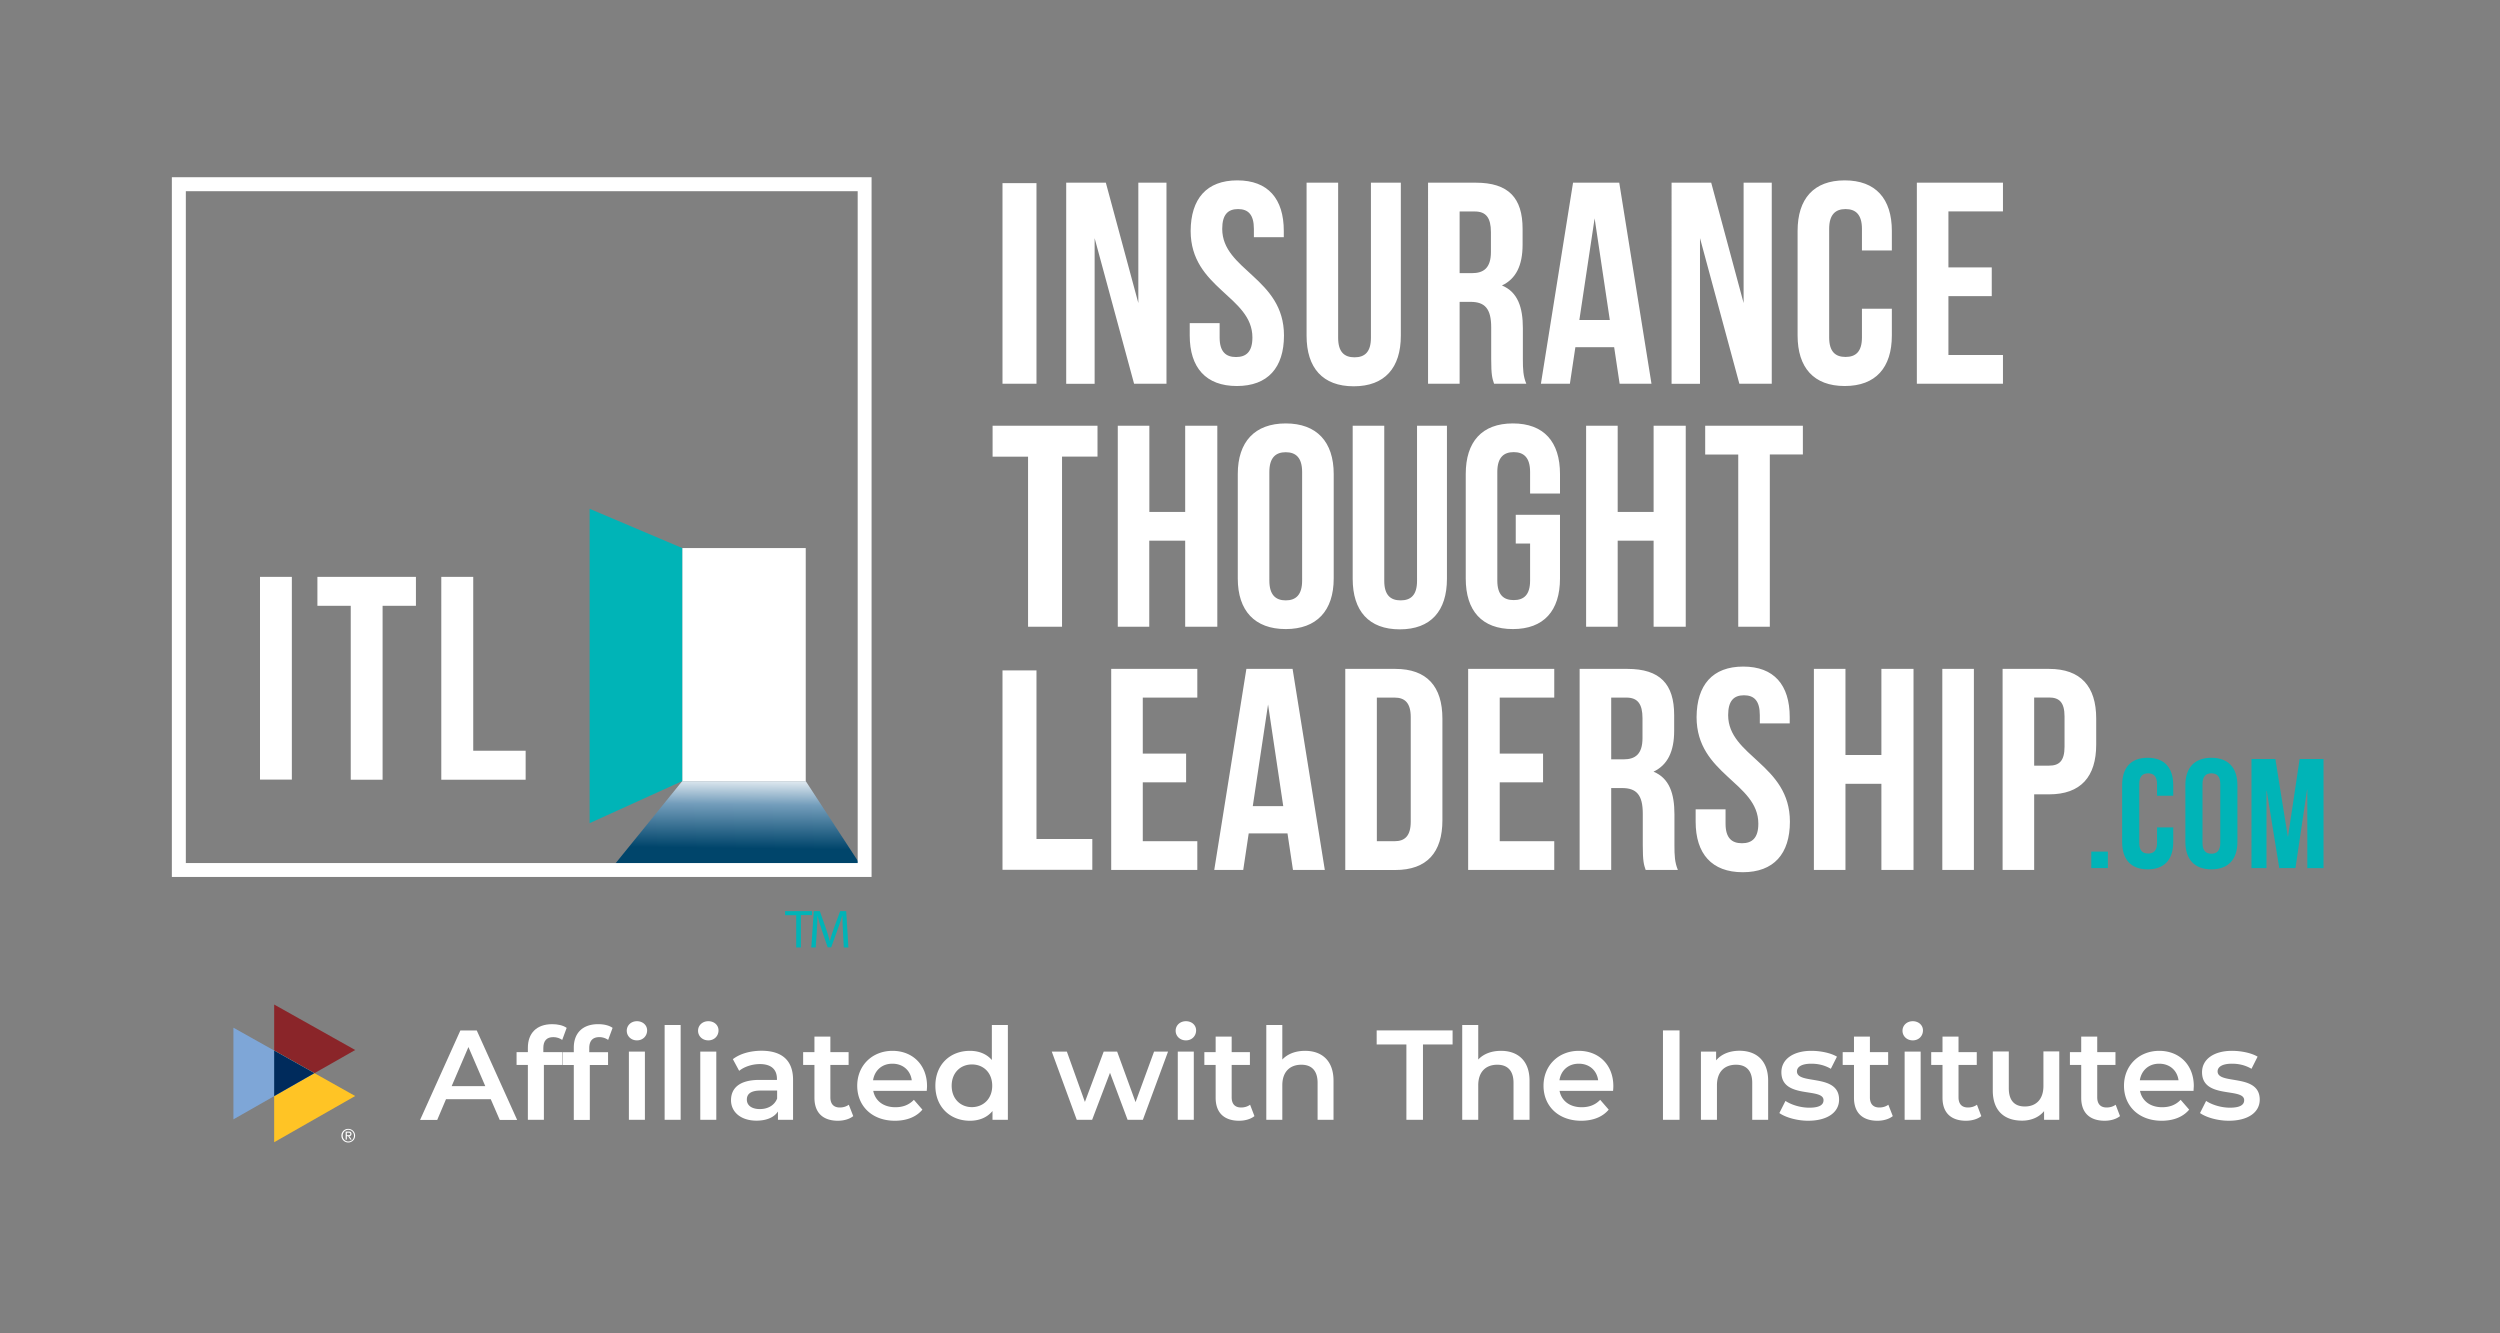 <svg version="1.1" id="Layer_1" xmlns="http://www.w3.org/2000/svg" x="0" y="0" viewBox="0 0 270 144" xml:space="preserve"><rect x="0" y="0" width="270" height="144" fill="#808080" stroke="none"/><style>.st4{fill:#fff}.st6{fill:#00b4b7}</style><path fill="#8a2529" d="M29.61 108.49l8.75 4.91-8.75 4.98z"/><path fill="#ffc425" d="M29.61 113.46l8.75 4.91-8.75 4.99z"/><path fill="#7ea6d7" d="M25.21 110.99l8.75 4.91-8.75 4.99z"/><path fill="#002b5c" d="M29.61 113.46l4.35 2.44-4.35 2.48z"/><path class="st4" d="M53 118.71h-4.83l-.95 2.24h-1.85l4.35-9.66h1.77l4.36 9.66h-1.88l-.97-2.24zm-.59-1.41l-1.82-4.22-1.81 4.22h3.63zm6.27-4.11v.44h2.03v1.38h-1.97v5.93h-1.73v-5.93h-1.22v-1.38h1.22v-.47c0-1.55.92-2.55 2.63-2.55.59 0 1.17.12 1.56.4l-.48 1.3c-.26-.18-.59-.3-.95-.3-.72-.01-1.09.39-1.09 1.18z"/><path class="st4" d="M64.6 110.61c.59 0 1.17.12 1.56.4l-.48 1.3c-.26-.18-.59-.3-.95-.3-.72 0-1.09.4-1.09 1.19v.44h2.03v1.38H63.7v5.93h-1.73v-5.93h-1.22v-1.38h1.22v-.47c-.01-1.56.92-2.56 2.63-2.56zm3.09.71c0-.58.47-1.03 1.1-1.03.63 0 1.1.43 1.1.99 0 .61-.46 1.08-1.1 1.08-.63 0-1.1-.46-1.1-1.04zm.23 2.25h1.73v7.37h-1.73v-7.37zm3.86-2.87h1.73v10.24h-1.73V110.7zm3.61.62c0-.58.47-1.03 1.11-1.03s1.1.43 1.1.99c0 .61-.46 1.08-1.1 1.08-.64 0-1.11-.46-1.11-1.04zm.24 2.25h1.73v7.37h-1.73v-7.37zm10.02 3.05v4.32h-1.63v-.9c-.41.63-1.22.99-2.32.99-1.68 0-2.75-.92-2.75-2.21 0-1.23.83-2.19 3.06-2.19h1.9v-.11c0-1.01-.61-1.6-1.84-1.6-.83 0-1.68.28-2.24.73l-.68-1.26c.79-.61 1.93-.91 3.12-.91 2.15.01 3.38 1.02 3.38 3.14zm-1.72 2.02v-.86h-1.78c-1.17 0-1.49.44-1.49.98 0 .62.52 1.02 1.41 1.02.83 0 1.57-.38 1.86-1.14zm8.22 1.9c-.41.33-1.03.5-1.65.5-1.62 0-2.54-.86-2.54-2.48v-3.55h-1.22v-1.38h1.22v-1.68h1.72v1.68h1.97v1.38h-1.97v3.5c0 .72.36 1.1 1.02 1.1.36 0 .7-.1.97-.3l.48 1.23zm7.94-2.73h-5.78c.21 1.08 1.1 1.77 2.39 1.77.83 0 1.48-.26 2-.8l.92 1.06c-.66.79-1.7 1.2-2.97 1.2-2.47 0-4.07-1.59-4.07-3.78 0-2.19 1.62-3.77 3.81-3.77 2.15 0 3.73 1.5 3.73 3.81 0 .14-.02.34-.03.51zm-5.8-1.14h4.18c-.14-1.06-.95-1.79-2.08-1.79-1.12-.01-1.93.71-2.1 1.79zm14.56-5.97v10.24h-1.66v-.95c-.58.7-1.43 1.05-2.44 1.05-2.14 0-3.73-1.49-3.73-3.78s1.59-3.77 3.73-3.77c.95 0 1.79.32 2.37.99v-3.78h1.73zm-1.69 6.56c0-1.41-.95-2.3-2.19-2.3s-2.19.9-2.19 2.3c0 1.41.95 2.31 2.19 2.31 1.23-.01 2.19-.9 2.19-2.31zm18.99-3.69l-2.72 7.37h-1.65l-1.9-5.08-1.93 5.08h-1.66l-2.7-7.37h1.63l1.95 5.44 2.03-5.44h1.45l1.99 5.46 2-5.46h1.51zm.82-2.25c0-.58.47-1.03 1.11-1.03s1.1.43 1.1.99c0 .61-.46 1.08-1.1 1.08-.64 0-1.11-.46-1.11-1.04zm.23 2.25h1.73v7.37h-1.73v-7.37zm8.28 6.97c-.41.33-1.03.5-1.65.5-1.62 0-2.54-.86-2.54-2.48v-3.55h-1.22v-1.38h1.22v-1.68h1.73v1.68h1.97v1.38h-1.97v3.5c0 .72.36 1.1 1.02 1.1.36 0 .7-.1.97-.3l.47 1.23zm8.54-3.82v4.22h-1.72v-4c0-1.31-.65-1.95-1.75-1.95-1.23 0-2.06.75-2.06 2.22v3.73h-1.73V110.7h1.73v3.73c.57-.61 1.43-.94 2.46-.94 1.76 0 3.07 1.01 3.07 3.23zm7.86-3.92h-3.2v-1.52h8.2v1.52h-3.2v8.14h-1.79v-8.14zm13.31 3.92v4.22h-1.73v-4c0-1.31-.65-1.95-1.75-1.95-1.23 0-2.06.75-2.06 2.22v3.73h-1.73V110.7h1.73v3.73c.57-.61 1.43-.94 2.46-.94 1.76 0 3.08 1.01 3.08 3.23zm9.02 1.09h-5.78c.21 1.08 1.1 1.77 2.39 1.77.83 0 1.48-.26 2-.8l.92 1.06c-.66.79-1.7 1.2-2.97 1.2-2.47 0-4.07-1.59-4.07-3.78 0-2.19 1.62-3.77 3.81-3.77 2.15 0 3.73 1.5 3.73 3.81 0 .14-.01.34-.03.51zm-5.79-1.14h4.18c-.14-1.06-.95-1.79-2.08-1.79-1.12-.01-1.94.71-2.1 1.79zm11.18-5.39h1.79v9.66h-1.79v-9.66zm11.36 5.44v4.22h-1.72v-4c0-1.31-.65-1.95-1.75-1.95-1.23 0-2.06.75-2.06 2.22v3.73h-1.73v-7.37h1.64v.95c.57-.68 1.46-1.04 2.54-1.04 1.77.01 3.08 1.02 3.08 3.24zm1.21 3.49l.66-1.31c.65.43 1.64.73 2.57.73 1.09 0 1.54-.3 1.54-.81 0-1.41-4.55-.08-4.55-3.02 0-1.39 1.26-2.31 3.24-2.31.98 0 2.1.23 2.76.63l-.66 1.31c-.7-.41-1.41-.55-2.11-.55-1.05 0-1.55.35-1.55.83 0 1.49 4.55.17 4.55 3.05 0 1.38-1.27 2.28-3.34 2.28-1.21 0-2.44-.36-3.11-.83zm12.25.33c-.41.33-1.03.5-1.65.5-1.62 0-2.54-.86-2.54-2.48v-3.55h-1.22v-1.38h1.22v-1.68h1.72v1.68h1.97v1.38h-1.97v3.5c0 .72.36 1.1 1.02 1.1.36 0 .7-.1.97-.3l.48 1.23zm1.05-9.22c0-.58.47-1.03 1.11-1.03.63 0 1.1.43 1.1.99 0 .61-.46 1.08-1.1 1.08-.64 0-1.11-.46-1.11-1.04zm.23 2.25h1.73v7.37h-1.73v-7.37zm8.28 6.97c-.41.33-1.03.5-1.65.5-1.62 0-2.54-.86-2.54-2.48v-3.55h-1.22v-1.38h1.22v-1.68h1.73v1.68h1.97v1.38h-1.97v3.5c0 .72.36 1.1 1.02 1.1.36 0 .7-.1.97-.3l.47 1.23zm8.42-6.97v7.37h-1.64V120c-.55.68-1.42 1.03-2.37 1.03-1.89 0-3.17-1.03-3.17-3.26v-4.21h1.73v3.97c0 1.34.63 1.97 1.73 1.97 1.2 0 2.01-.75 2.01-2.22v-3.73h1.71zm6.56 6.97c-.41.33-1.03.5-1.65.5-1.62 0-2.54-.86-2.54-2.48v-3.55h-1.22v-1.38h1.22v-1.68h1.73v1.68h1.97v1.38h-1.97v3.5c0 .72.36 1.1 1.02 1.1.36 0 .7-.1.97-.3l.47 1.23zm7.94-2.73h-5.78c.21 1.08 1.1 1.77 2.39 1.77.83 0 1.48-.26 2-.8l.92 1.06c-.66.79-1.7 1.2-2.97 1.2-2.47 0-4.07-1.59-4.07-3.78 0-2.19 1.62-3.77 3.81-3.77 2.15 0 3.73 1.5 3.73 3.81-.01.14-.02.34-.03.51zm-5.8-1.14h4.18c-.14-1.06-.95-1.79-2.08-1.79-1.12-.01-1.93.71-2.1 1.79zm6.5 3.54l.66-1.31c.65.43 1.64.73 2.57.73 1.09 0 1.54-.3 1.54-.81 0-1.41-4.55-.08-4.55-3.02 0-1.39 1.26-2.31 3.24-2.31.98 0 2.1.23 2.76.63l-.66 1.31c-.7-.41-1.41-.55-2.11-.55-1.05 0-1.55.35-1.55.83 0 1.49 4.55.17 4.55 3.05 0 1.38-1.27 2.28-3.34 2.28-1.22 0-2.44-.36-3.11-.83zm-200.59 2.44c0-.35.26-.63.61-.63.34 0 .61.27.61.63s-.26.63-.61.63-.61-.27-.61-.63zm-.14 0c0 .42.34.74.74.74.4 0 .74-.32.74-.74a.73.73 0 00-.74-.73c-.4-.01-.74.31-.74.73zm.46.43h.13v-.37h.14l.24.37h.14l-.25-.38c.13-.01.23-.08.23-.24 0-.17-.1-.25-.3-.25h-.33v.87zm.13-.75h.18c.09 0 .19.02.19.13 0 .14-.11.14-.23.14h-.14v-.27z"/><linearGradient id="SVGID_1_" gradientUnits="userSpaceOnUse" x1="79.743" y1="83.563" x2="79.588" y2="95.705"><stop offset="0" stop-color="#fff"/><stop offset=".272" stop-color="#739dbb"/><stop offset=".663" stop-color="#00456b"/></linearGradient><path fill="url(#SVGID_1_)" d="M93.07 93.63H66.16l7.52-9.27h13.34z"/><path class="st4" d="M20.07 93.21h72.56V20.65H20.07v72.56zm74.06 1.5H18.56V19.14h75.57v75.57z"/><path class="st4" d="M28.08 62.3h3.44v21.9h-3.44V62.3zm6.2 0h10.64v3.13h-3.6v18.78h-3.44V65.43h-3.6V62.3zm13.39 0h3.44v18.78h5.66v3.13h-9.11V62.3zm26.01-3.11h13.34v25.16H73.68z"/><path class="st6" d="M63.68 54.95l10 4.24v25.17l-10 4.54zm163.97 37.02v1.78h-1.79v-1.78h1.79zm7.06-2.61v1.57c0 1.89-.94 2.96-2.76 2.96-1.82 0-2.76-1.08-2.76-2.96V84.8c0-1.89.94-2.96 2.76-2.96 1.82 0 2.76 1.08 2.76 2.96v1.14h-1.75v-1.26c0-.84-.37-1.16-.96-1.16s-.96.32-.96 1.16v6.36c0 .84.37 1.14.96 1.14s.96-.3.96-1.14v-1.68h1.75zm1.31-4.56c0-1.89.99-2.96 2.81-2.96s2.81 1.08 2.81 2.96v6.13c0 1.89-.99 2.96-2.81 2.96s-2.81-1.08-2.81-2.96V84.8zm1.85 6.24c0 .84.37 1.16.96 1.16s.96-.32.96-1.16v-6.36c0-.84-.37-1.16-.96-1.16s-.96.32-.96 1.16v6.36zm9.21-.7h.03l1.25-8.37h2.58v11.79h-1.75V85.3h-.03l-1.25 8.45h-1.75l-1.35-8.33h-.03v8.33h-1.62V81.97h2.58l1.34 8.37z"/><path class="st4" d="M108.27 19.78h3.67v21.66h-3.67V19.78zm9.95 5.94v15.73h-3.07V19.73h4.28l3.51 13v-13h3.04v21.71h-3.5l-4.26-15.72zm15.41-6.24c3.32 0 5.02 1.99 5.02 5.46v.68h-3.23v-.9c0-1.55-.62-2.14-1.71-2.14-1.09 0-1.71.59-1.71 2.14 0 4.47 6.67 5.3 6.67 11.51 0 3.47-1.74 5.46-5.09 5.46-3.35 0-5.09-1.99-5.09-5.46V34.9h3.23v1.55c0 1.55.68 2.11 1.77 2.11 1.09 0 1.77-.56 1.77-2.11 0-4.47-6.67-5.3-6.67-11.51.02-3.47 1.72-5.46 5.04-5.46zm10.89.25v16.75c0 1.55.68 2.11 1.77 2.11s1.77-.56 1.77-2.11V19.73h3.23v16.53c0 3.47-1.74 5.46-5.09 5.46-3.35 0-5.09-1.99-5.09-5.46V19.73h3.41zm16.84 21.71c-.19-.56-.31-.9-.31-2.67v-3.41c0-2.02-.68-2.76-2.23-2.76h-1.18v8.84h-3.41V19.73h5.15c3.54 0 5.06 1.64 5.06 4.99v1.71c0 2.23-.71 3.69-2.23 4.4 1.71.71 2.26 2.36 2.26 4.62v3.35c0 1.05.03 1.83.37 2.64h-3.48zm-3.72-18.61v6.67h1.33c1.27 0 2.05-.56 2.05-2.29v-2.14c0-1.55-.53-2.23-1.74-2.23h-1.64zm20.72 18.61h-3.44l-.59-3.94h-4.19l-.59 3.94h-3.13l3.47-21.71h4.99l3.48 21.71zm-7.79-6.88h3.29l-1.64-10.98-1.65 10.98zm13.03-8.84v15.73h-3.07V19.73h4.28l3.5 13v-13h3.04v21.71h-3.5l-4.25-15.72zm20.72 7.62v2.89c0 3.47-1.74 5.46-5.09 5.46-3.35 0-5.09-1.99-5.09-5.46V24.94c0-3.47 1.74-5.46 5.09-5.46 3.35 0 5.09 1.99 5.09 5.46v2.11h-3.23v-2.33c0-1.55-.68-2.14-1.77-2.14s-1.77.59-1.77 2.14v11.72c0 1.55.68 2.11 1.77 2.11s1.77-.56 1.77-2.11v-3.1h3.23zm6.11-4.46h4.68v3.1h-4.68v6.36h5.89v3.1h-9.3V19.73h9.3v3.1h-5.89v6.05zM107.2 45.98h11.33v3.33h-3.83v18.38h-3.67V49.32h-3.83v-3.34zm16.93 21.71h-3.41V45.98h3.41v9.31H128v-9.31h3.47v21.71H128v-9.3h-3.88v9.3zm9.55-16.5c0-3.47 1.83-5.46 5.18-5.46 3.35 0 5.18 1.99 5.18 5.46v11.29c0 3.47-1.83 5.46-5.18 5.46-3.35 0-5.18-1.98-5.18-5.46V51.19zm3.41 11.51c0 1.55.68 2.14 1.77 2.14s1.77-.59 1.77-2.14V50.98c0-1.55-.68-2.14-1.77-2.14s-1.77.59-1.77 2.14V62.7zm12.41-16.72v16.75c0 1.55.68 2.11 1.77 2.11 1.09 0 1.77-.56 1.77-2.11V45.98h3.23v16.53c0 3.47-1.74 5.46-5.09 5.46-3.35 0-5.09-1.99-5.09-5.46V45.98h3.41zm14.2 9.62h4.78v6.88c0 3.47-1.74 5.46-5.09 5.46-3.35 0-5.09-1.98-5.09-5.46V51.19c0-3.47 1.74-5.46 5.09-5.46 3.35 0 5.09 1.99 5.09 5.46v2.11h-3.23v-2.33c0-1.55-.68-2.14-1.77-2.14-1.09 0-1.77.59-1.77 2.14V62.7c0 1.55.68 2.11 1.77 2.11 1.09 0 1.77-.56 1.77-2.11v-4h-1.55v-3.1zm11.01 12.09h-3.41V45.98h3.41v9.31h3.88v-9.31h3.47v21.71h-3.47v-9.3h-3.88v9.3zm9.46-21.71h10.54v3.1h-3.57v18.61h-3.41v-18.6h-3.57v-3.11zm-75.9 26.42h3.67v18.21h6.03v3.33h-9.7V72.4zm15.15 8.99h4.68v3.1h-4.68v6.36h5.89v3.1h-9.3V72.24h9.3v3.1h-5.89v6.05zm19.66 12.56h-3.44l-.59-3.94h-4.19l-.59 3.94h-3.13l3.47-21.71h4.99l3.48 21.71zm-7.78-6.89h3.29l-1.64-10.98-1.65 10.98zm9.99-14.82h5.4c3.41 0 5.09 1.89 5.09 5.37v10.98c0 3.47-1.67 5.37-5.09 5.37h-5.4V72.24zm3.41 3.1v15.51h1.92c1.09 0 1.74-.56 1.74-2.11V77.45c0-1.55-.65-2.11-1.74-2.11h-1.92zm13.27 6.05h4.68v3.1h-4.68v6.36h5.89v3.1h-9.3V72.24h9.3v3.1h-5.89v6.05zm15.76 12.56c-.19-.56-.31-.9-.31-2.67v-3.41c0-2.02-.68-2.76-2.23-2.76h-1.18v8.84h-3.41V72.24h5.15c3.54 0 5.06 1.64 5.06 4.99v1.7c0 2.23-.71 3.69-2.23 4.41 1.71.71 2.26 2.36 2.26 4.62v3.35c0 1.05.03 1.83.37 2.64h-3.48zm-3.72-18.61v6.67h1.33c1.27 0 2.05-.56 2.05-2.3v-2.14c0-1.55-.53-2.23-1.74-2.23h-1.64zm14.26-3.35c3.32 0 5.02 1.98 5.02 5.46v.68h-3.23v-.9c0-1.55-.62-2.14-1.71-2.14-1.09 0-1.71.59-1.71 2.14 0 4.47 6.67 5.3 6.67 11.51 0 3.47-1.74 5.46-5.09 5.46-3.35 0-5.09-1.99-5.09-5.46v-1.33h3.23v1.55c0 1.55.68 2.11 1.77 2.11 1.09 0 1.77-.56 1.77-2.11 0-4.47-6.67-5.3-6.67-11.51.02-3.47 1.72-5.46 5.04-5.46zm11.04 21.96h-3.41V72.24h3.41v9.3h3.88v-9.3h3.47v21.71h-3.47v-9.3h-3.88v9.3zm10.46-21.71h3.41v21.71h-3.41V72.24zm16.62 5.36v2.82c0 3.47-1.67 5.37-5.09 5.37h-1.61v8.16h-3.41V72.24h5.02c3.42 0 5.09 1.89 5.09 5.36zm-6.7-2.26v7.35h1.61c1.09 0 1.67-.5 1.67-2.05v-3.26c0-1.55-.59-2.05-1.67-2.05h-1.61z"/><path class="st6" d="M85.98 98.84h-1.19v-.44h2.91v.43h-1.2v3.5h-.51v-3.49zm5.06 1.77c-.03-.55-.06-1.21-.06-1.7h-.02c-.13.46-.3.95-.5 1.49l-.69 1.91h-.38l-.64-1.87c-.19-.55-.34-1.06-.45-1.53h-.01c-.01.49-.04 1.15-.08 1.74l-.11 1.68h-.48l.27-3.93h.65l.67 1.9c.16.48.3.91.4 1.32h.02c.1-.4.24-.83.41-1.32l.7-1.9h.65l.24 3.93h-.5l-.09-1.72z"/></svg>